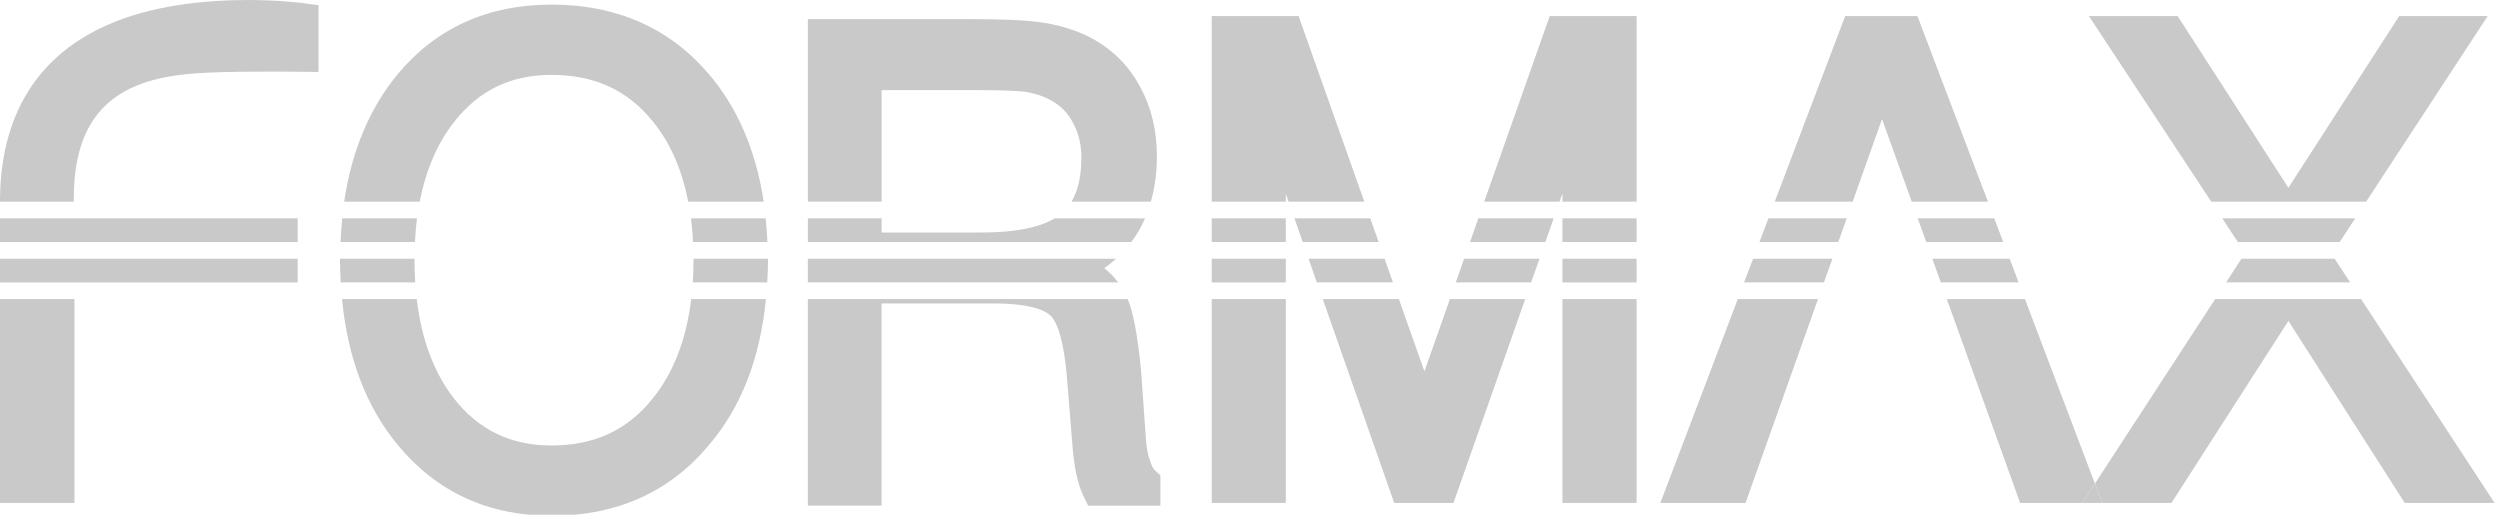 <?xml version="1.0" encoding="utf-8"?>
<!-- Generator: Adobe Illustrator 16.0.0, SVG Export Plug-In . SVG Version: 6.00 Build 0)  -->
<!DOCTYPE svg PUBLIC "-//W3C//DTD SVG 1.1//EN" "http://www.w3.org/Graphics/SVG/1.1/DTD/svg11.dtd">
<svg version="1.1" id="Layer_1" xmlns="http://www.w3.org/2000/svg" xmlns:xlink="http://www.w3.org/1999/xlink" x="0px" y="0px"
	 width="68px" height="14px" viewBox="0 0 68 14" enable-background="new 0 0 68 14" xml:space="preserve">
<path fill="#C9C9C9" d="M30.039,7.295c0.112-0.079,0.216-0.167,0.317-0.258h-8.383v0.644h8.441
	C30.307,7.538,30.182,7.409,30.039,7.295z"/>
<path fill="#C9C9C9" d="M23.979,2.452h2.676c0.568,0,0.988,0.017,1.23,0.044c0.333,0.056,0.611,0.16,0.832,0.314
	c0.215,0.144,0.377,0.335,0.5,0.595c0.132,0.262,0.196,0.551,0.196,0.882c0,0.506-0.09,0.901-0.268,1.198h2.159
	c0.107-0.378,0.163-0.789,0.163-1.233c0-0.698-0.15-1.327-0.443-1.865c-0.29-0.556-0.712-0.994-1.255-1.305
	c-0.442-0.251-0.972-0.417-1.574-0.491c-0.393-0.047-0.972-0.07-1.768-0.07h-4.453v4.963h2.006V2.452z"/>
<path fill="#C9C9C9" d="M21.973,13.753h2.006V8.254h3.049c1.087,0,1.45,0.222,1.57,0.354c0.125,0.137,0.347,0.558,0.437,1.838
	l0.131,1.617c0.024,0.327,0.06,0.595,0.106,0.812c0.053,0.253,0.119,0.458,0.202,0.626l0.125,0.253h1.964V12.93l-0.146-0.135
	c-0.049-0.044-0.089-0.118-0.119-0.217l-0.013-0.037c-0.058-0.145-0.097-0.341-0.115-0.581l-0.132-1.866
	c-0.089-0.941-0.208-1.58-0.364-1.959h-8.701V13.753z"/>
<path fill="#C9C9C9" d="M30.769,6.583c0.04-0.053,0.081-0.106,0.118-0.162c0.098-0.152,0.184-0.313,0.257-0.481h-2.458
	c-0.429,0.255-1.093,0.384-1.981,0.384h-2.725V5.939h-2.006v0.644H30.769z"/>
<path fill="#C9C9C9" d="M2.008,5.407l0.001-0.033c0-2.848,1.83-3.315,3.621-3.397c0.546-0.025,1.24-0.03,1.726-0.03
	c0.487,0,0.845,0.005,0.847,0.005l0.461,0.006V0.143L8.271,0.088C8.246,0.085,7.627,0,6.735,0C6.43,0,6.125,0.01,5.831,0.03
	C5.669,0.041,5.503,0.056,5.333,0.074C5.108,0.099,4.886,0.13,4.674,0.167C1.643,0.688,0.026,2.5,0,5.409v0.076h2.006
	C2.008,5.46,2.006,5.432,2.008,5.407z"/>
<rect y="8.135" fill="#C9C9C9" width="2.026" height="5.544"/>
<rect y="7.038" fill="#C9C9C9" width="8.097" height="0.644"/>
<rect y="5.939" fill="#C9C9C9" width="8.097" height="0.644"/>
<path fill="#C9C9C9" d="M11.274,7.038H9.249c0,0.01-0.001,0.021-0.001,0.031c0,0.209,0.009,0.412,0.02,0.613h2.026
	c-0.013-0.199-0.02-0.402-0.02-0.613C11.273,7.059,11.274,7.048,11.274,7.038z"/>
<path fill="#C9C9C9" d="M20.873,6.583c-0.009-0.219-0.025-0.434-0.046-0.644h-2.031c0.026,0.207,0.043,0.423,0.054,0.644H20.873z"/>
<path fill="#C9C9C9" d="M12.363,3.303c0.673-0.852,1.536-1.266,2.638-1.266c1.171,0,2.073,0.415,2.76,1.272
	c0.47,0.574,0.789,1.305,0.958,2.176h2.053c-0.21-1.392-0.71-2.558-1.498-3.478c-1.067-1.248-2.505-1.882-4.274-1.882
	c-1.728,0-3.133,0.634-4.178,1.887c-0.768,0.925-1.255,2.091-1.461,3.473h2.055C11.585,4.621,11.9,3.889,12.363,3.303z"/>
<path fill="#C9C9C9" d="M17.757,10.834c-0.685,0.862-1.586,1.283-2.756,1.283c-1.112,0-1.98-0.42-2.653-1.279
	c-0.545-0.701-0.883-1.608-1.013-2.703H9.303c0.154,1.601,0.659,2.938,1.52,3.973c1.055,1.275,2.461,1.922,4.179,1.922
	c1.771,0,3.211-0.646,4.274-1.916c0.882-1.029,1.4-2.367,1.557-3.979h-2.032C18.667,9.233,18.319,10.139,17.757,10.834z"/>
<path fill="#C9C9C9" d="M11.287,6.583c0.012-0.221,0.028-0.437,0.055-0.644H9.309c-0.021,0.21-0.037,0.424-0.046,0.644H11.287z"/>
<path fill="#C9C9C9" d="M20.888,7.038h-2.025c0,0.01,0.001,0.021,0.001,0.031c0,0.21-0.007,0.414-0.02,0.613h2.025
	c0.011-0.201,0.021-0.403,0.021-0.613C20.889,7.059,20.888,7.048,20.888,7.038z"/>
<polygon fill="#C9C9C9" points="42.033,6.583 42.26,5.939 40.211,5.939 39.984,6.583 "/>
<polygon fill="#C9C9C9" points="35.594,7.038 35.818,7.682 37.889,7.682 37.66,7.038 "/>
<polygon fill="#C9C9C9" points="37.5,6.583 37.271,5.939 35.209,5.939 35.434,6.583 "/>
<rect x="42.498" y="5.939" fill="#C9C9C9" width="2.018" height="0.644"/>
<rect x="32.959" y="7.038" fill="#C9C9C9" width="2.015" height="0.644"/>
<polygon fill="#C9C9C9" points="39.824,7.038 39.598,7.682 41.646,7.682 41.875,7.038 "/>
<rect x="32.959" y="5.939" fill="#C9C9C9" width="2.015" height="0.644"/>
<rect x="42.498" y="7.038" fill="#C9C9C9" width="2.018" height="0.644"/>
<polygon fill="#C9C9C9" points="42.498,5.261 42.498,5.485 44.516,5.485 44.516,0.437 42.152,0.437 40.371,5.485 42.42,5.485 "/>
<polygon fill="#C9C9C9" points="34.974,5.272 35.049,5.485 37.109,5.485 35.322,0.437 32.959,0.437 32.959,5.485 34.974,5.485 "/>
<rect x="32.959" y="8.135" fill="#C9C9C9" width="2.015" height="5.544"/>
<rect x="42.498" y="8.135" fill="#C9C9C9" width="2.018" height="5.544"/>
<polygon fill="#C9C9C9" points="38.744,10.1 38.049,8.135 35.979,8.135 37.922,13.679 39.535,13.679 41.486,8.135 39.438,8.135 "/>
<polygon fill="#C9C9C9" points="45.162,13.679 47.479,13.679 49.449,8.135 47.268,8.135 "/>
<polygon fill="#C9C9C9" points="51.191,3.239 52,5.485 54.072,5.485 52.154,0.437 50.189,0.437 48.273,5.485 50.393,5.485 "/>
<polygon fill="#C9C9C9" points="55.078,8.135 52.953,8.135 54.947,13.679 56.641,13.679 56.982,13.154 "/>
<polygon fill="#C9C9C9" points="47.684,7.038 47.439,7.682 49.611,7.682 49.842,7.038 "/>
<polygon fill="#C9C9C9" points="52.559,7.038 52.791,7.682 54.906,7.682 54.662,7.038 "/>
<polygon fill="#C9C9C9" points="50.002,6.583 50.23,5.939 48.102,5.939 47.857,6.583 "/>
<polygon fill="#C9C9C9" points="54.488,6.583 54.244,5.939 52.162,5.939 52.395,6.583 "/>
<polygon fill="#C9C9C9" points="67.666,0.437 65.258,0.437 62.244,5.108 59.232,0.437 56.818,0.437 60.146,5.485 64.359,5.485 "/>
<polygon fill="#C9C9C9" points="60.869,6.583 63.641,6.583 64.061,5.939 60.445,5.939 "/>
<polygon fill="#C9C9C9" points="64.221,8.135 60.252,8.135 56.982,13.154 57.184,13.679 59.064,13.679 62.244,8.729 65.408,13.679 
	67.852,13.679 "/>
<polygon fill="#C9C9C9" points="60.549,7.682 63.924,7.682 63.502,7.038 60.967,7.038 "/>
<polygon fill="#C9C9C9" points="56.641,13.679 57.184,13.679 56.982,13.154 "/>
</svg>
